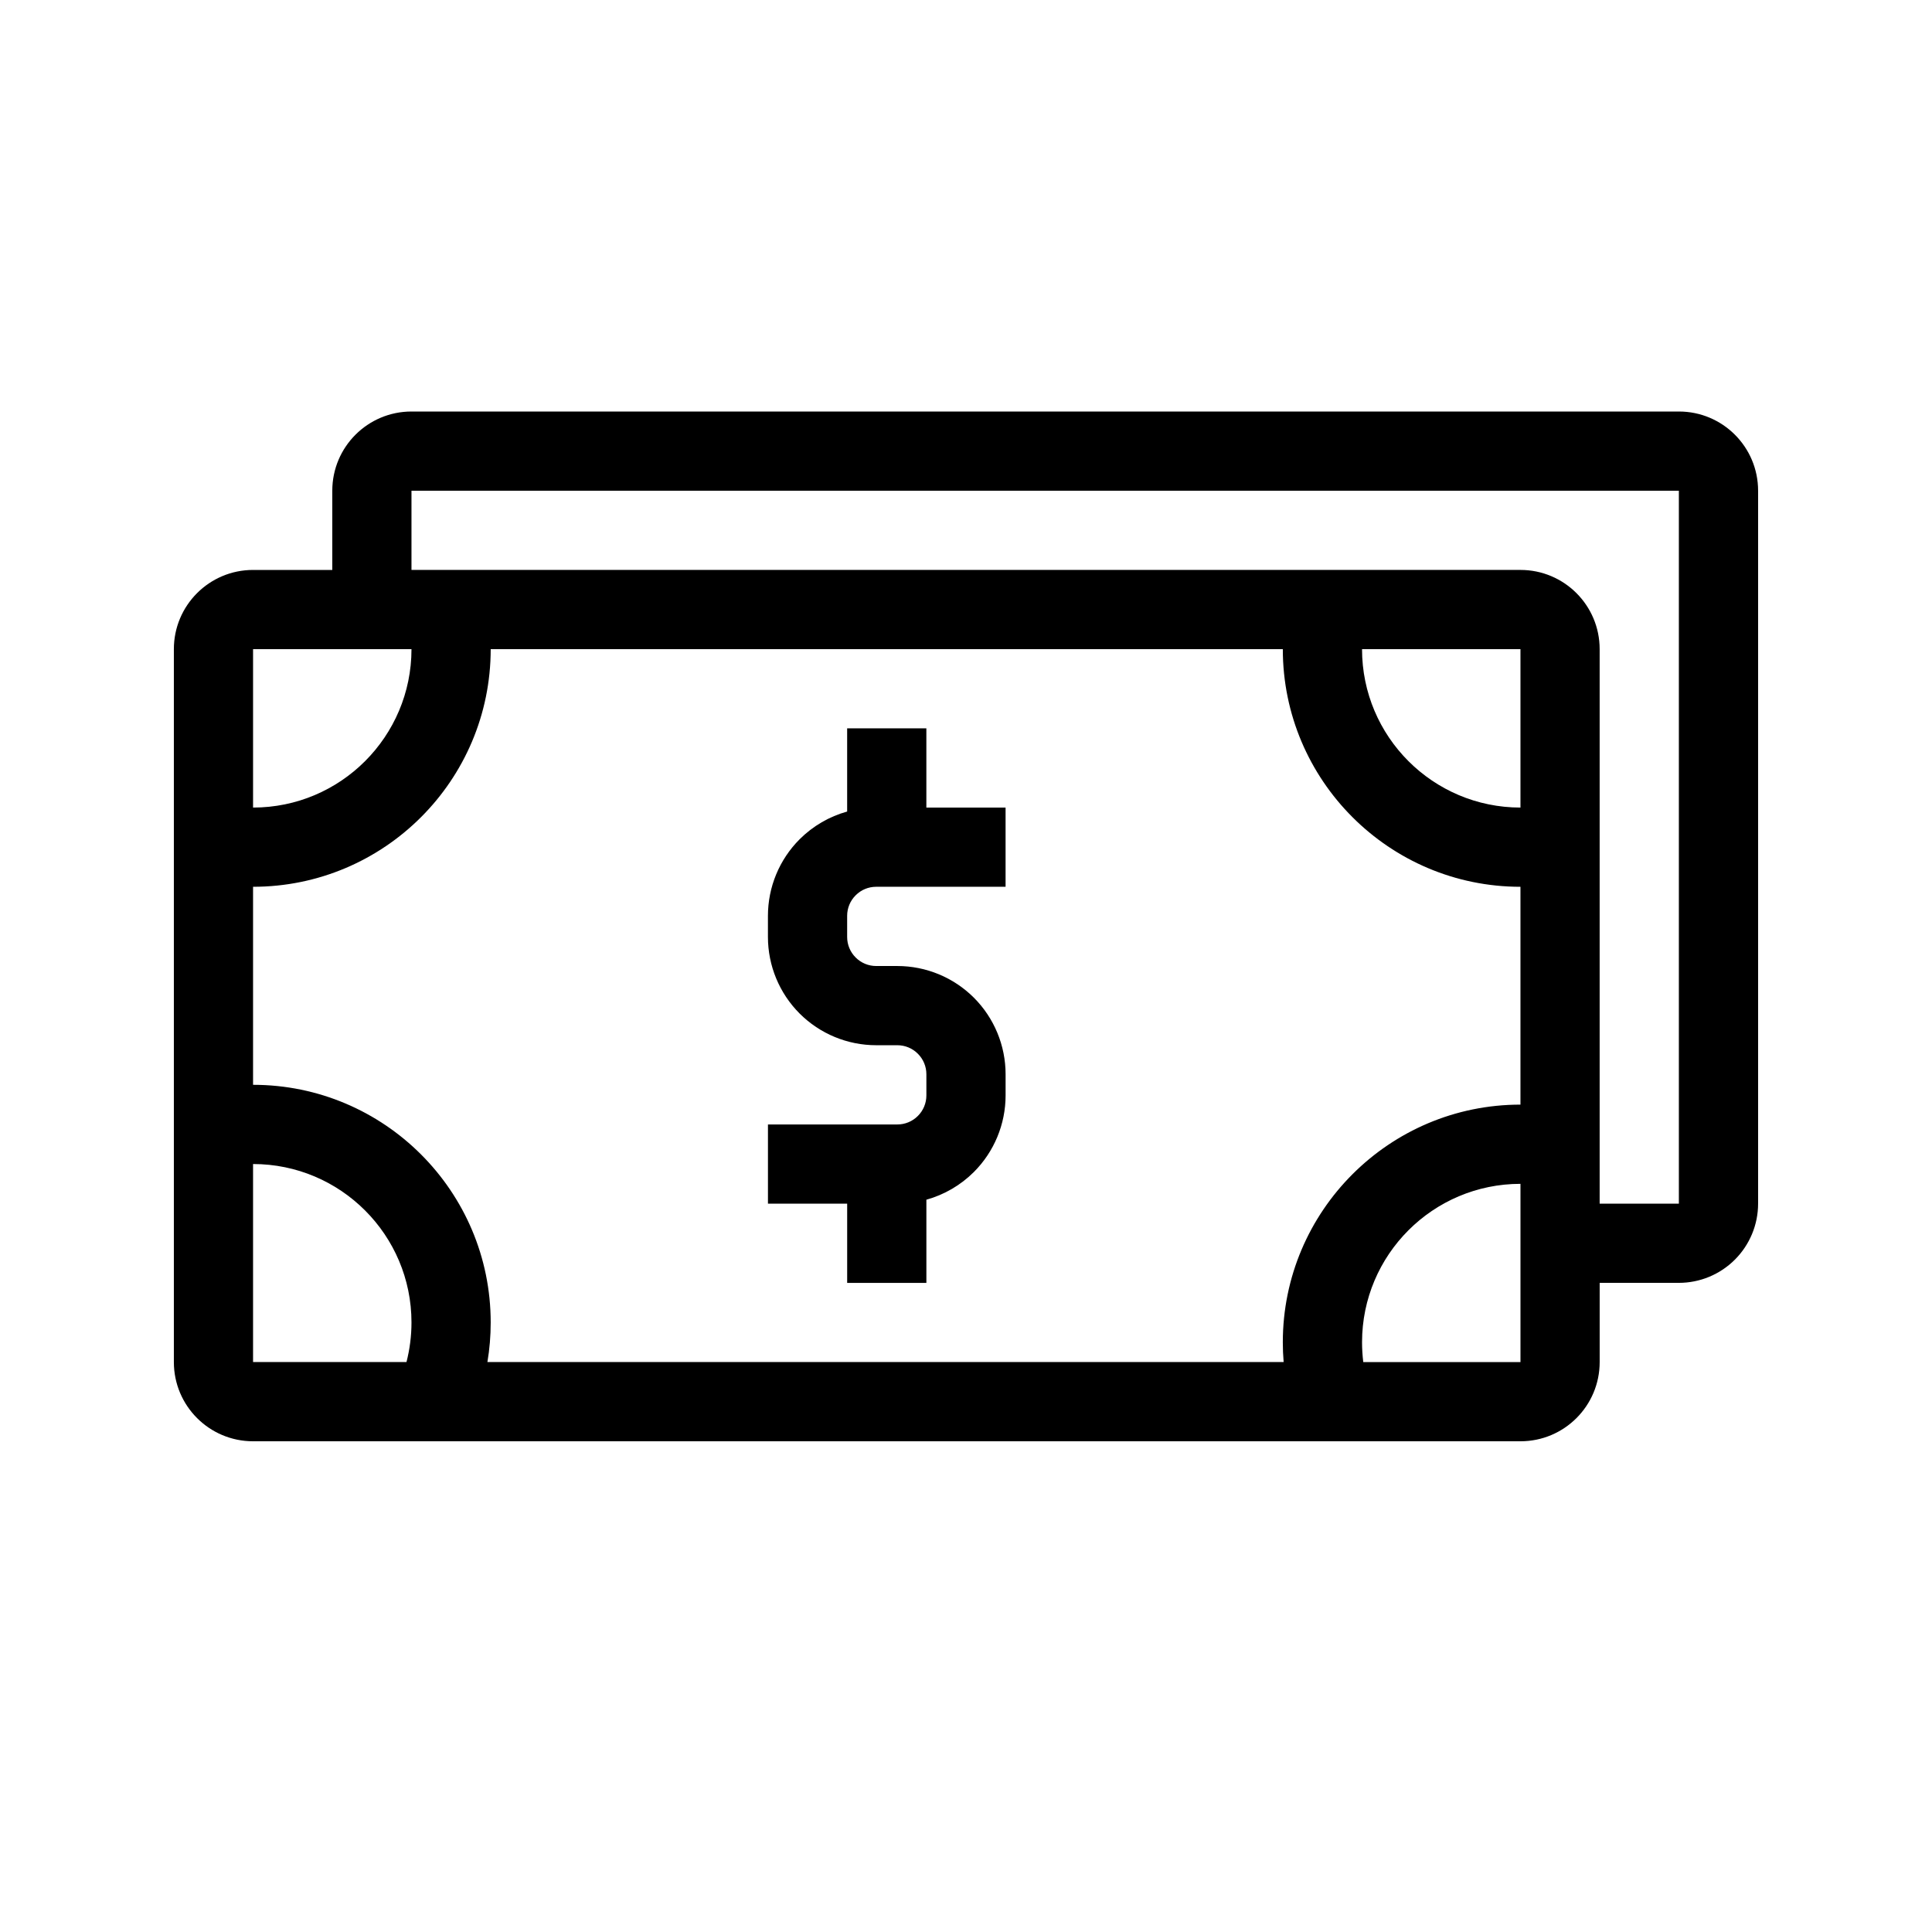 <?xml version="1.0" encoding="UTF-8"?>
<!-- The Best Svg Icon site in the world: iconSvg.co, Visit us! https://iconsvg.co -->
<svg fill="#000000" width="800px" height="800px" version="1.1" viewBox="144 144 512 512" xmlns="http://www.w3.org/2000/svg">
 <path d="m232.06 295.04h-20.992c-11.598 0-20.992 9.395-20.992 20.992v188.93c0 11.598 9.395 20.992 20.992 20.992h335.87c11.598 0 20.992-9.395 20.992-20.992v-20.992h20.992c5.562 0 10.906-2.215 14.84-6.152 3.938-3.938 6.152-9.277 6.152-14.84v-188.93c0-11.598-9.395-20.992-20.992-20.992h-335.87c-11.598 0-20.992 9.395-20.992 20.992zm314.88 162.69c-23.176 0-41.984 18.809-41.984 41.984 0 1.773 0.117 3.527 0.324 5.246h41.66zm-272.9-141.7c0 34.754-28.223 62.977-62.977 62.977v52.48c34.754 0 62.977 28.223 62.977 62.977 0 3.578-0.293 7.086-0.871 10.496h211.01c-0.148-1.73-0.219-3.484-0.219-5.246 0-34.754 28.223-62.977 62.977-62.977v-57.727c-34.754 0-62.977-28.223-62.977-62.977h-209.92zm-62.977 136.45v52.48h40.66c0.859-3.359 1.324-6.875 1.324-10.496 0-23.176-18.809-41.984-41.984-41.984zm157.44-93.414c-4.723 1.312-9.07 3.832-12.594 7.348-5.375 5.383-8.398 12.68-8.398 20.289v5.606c0 7.609 3.023 14.906 8.398 20.289 5.383 5.375 12.68 8.398 20.289 8.398h5.606c2.047 0 4 0.809 5.438 2.258 1.449 1.438 2.258 3.391 2.258 5.438v5.606c0 2.047-0.809 4-2.258 5.438-1.438 1.449-3.391 2.258-5.426 2.258h-34.301v20.992h20.992v20.992h20.992v-22.043c4.723-1.312 9.07-3.832 12.594-7.348 5.375-5.383 8.398-12.68 8.398-20.289v-5.606c0-7.609-3.023-14.906-8.398-20.289-5.383-5.375-12.68-8.398-20.289-8.398h-5.606c-2.047 0-4-0.809-5.438-2.258-1.449-1.438-2.258-3.391-2.258-5.438v-5.606c0-2.047 0.809-4 2.258-5.438 1.438-1.449 3.391-2.258 5.426-2.258h34.301v-20.992h-20.992v-20.992h-20.992zm-115.46-64.027h293.89c11.598 0 20.992 9.395 20.992 20.992v146.95h20.992v-188.93h-335.87v20.992zm251.91 20.992c0 23.176 18.809 41.984 41.984 41.984v-41.984zm-293.89 41.984c23.176 0 41.984-18.809 41.984-41.984h-41.984z" fill-rule="evenodd"/>
</svg>